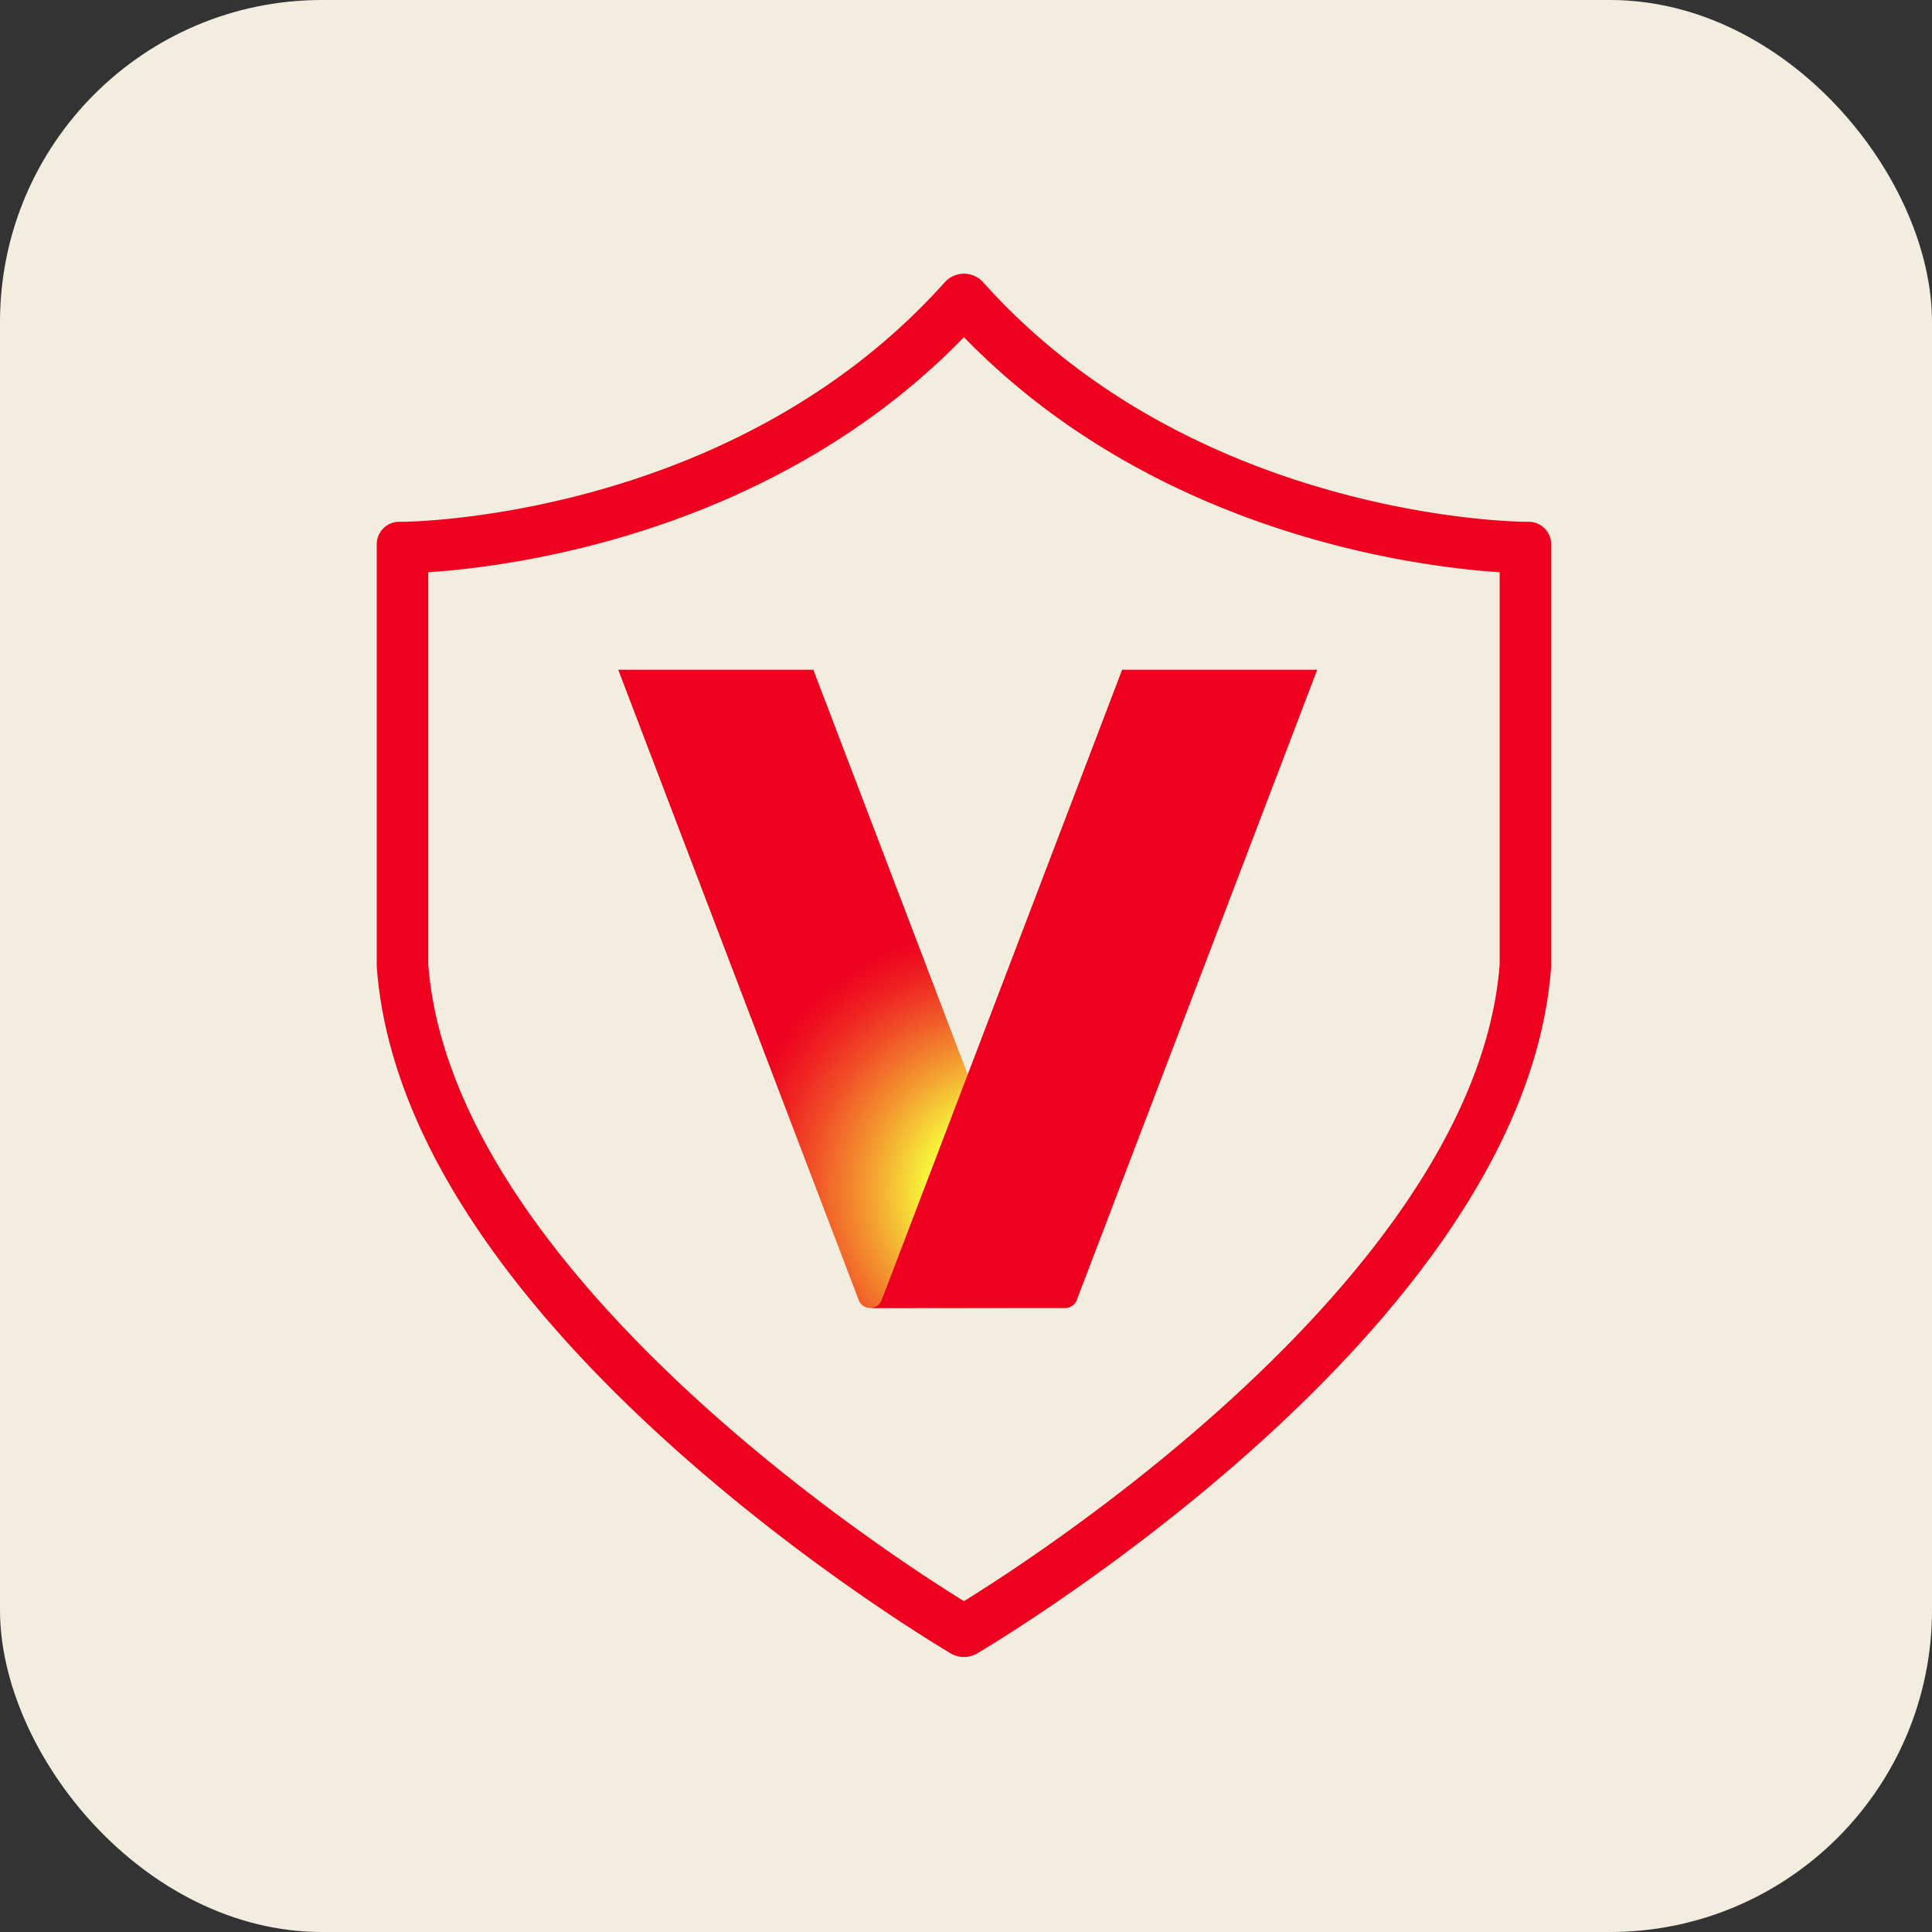 <svg xmlns="http://www.w3.org/2000/svg" width="300" height="300" fill="none" viewBox="0 0 300 300"><rect x="0" y="0" width="300" height="300" fill="#333333" stroke="none"/><rect width="300" height="300" fill="#F3EDE0" rx="50"/><path fill="url(#paint0_radial_690_600)" d="M163.63 201.875 126.292 104H96l37.338 97.875a1.91 1.91 0 0 0 1.785 1.235h30.292a1.91 1.91 0 0 1-1.785-1.235Z"/><path fill="#EE001E" d="M136.907 201.875 174.244 104h30.292l-37.338 97.875a1.907 1.907 0 0 1-1.785 1.235h-30.292c.791 0 1.502-.489 1.786-1.235ZM149.73 46.002l-.338 3.484h.006l.332-3.484Zm.044.007.645-3.44-.003-.001-.642 3.44Zm.052.011-1.005 3.353h.001l1.004-3.352Zm.041.016-1.297 3.251h.002l1.295-3.25Zm.046.02 1.621-3.101-.003-.002-1.618 3.104Zm.047.029-1.954 2.904.004.002 1.95-2.906Zm.032.023 2.179-2.738-.002-.002-2.177 2.74Zm.024.017 2.333-2.608-.003-.003-2.33 2.611Zm.019.022-2.478 2.47.001.002 2.477-2.472Zm.021.018 2.608-2.334h-.001l-2.607 2.334Zm56.276 33.559-.929 3.374.929-3.374Zm21.813 4.198-.383 3.479.383-3.48Zm6.414.524-.175 3.496.175-3.496Zm1.718.066-.083 3.499.083-3.5Zm.442.007-.041 3.5.041-3.5Zm.111.001-.02 3.5h.02v-3.5Zm.535 0h3.5a3.5 3.5 0 0 0-3.5-3.5v3.5Zm0 65.4 3.495.184c.004-.061.005-.123.005-.184h-3.5Zm-.001.018 3.491.259.004-.075-3.495-.184Zm-15.419 39.497 2.892 1.972-2.892-1.972Zm-29.858 33.069 2.331 2.611-2.331-2.611Zm-29.068 22.754 1.986 2.881-1.986-2.881Zm-9.49 6.271 1.866 2.961-1.866-2.961Zm-2.653 1.643 1.815 2.993-1.815-2.993Zm-.699.421 1.791 3.007-1.791-3.007Zm-.18.106-1.779-3.014 1.779 3.014Zm-.046.028 1.774 3.017.002-.001-1.776-3.016Zm-.012.006-1.767-3.021-.003.002 1.77 3.019Zm-.002.002 1.769 3.02a3.37 3.37 0 0 0 .205-.13l-1.974-2.89Zm-.002-.003 2.946-1.889a3.5 3.5 0 0 0-2.946-1.611v3.5Zm-.001 0v-3.5a3.5 3.5 0 0 0-2.913 5.442l2.913-1.942Zm.002.003 1.768 3.021a3.5 3.5 0 0 0 1.144-4.962l-2.912 1.941Zm-.021.009 1.632 3.096.005-.003-1.637-3.093Zm-.042.02-1.338-3.234-.006.002 1.344 3.232Zm-.051.018.982 3.36.003-.001-.985-3.359Zm-.049.011.641 3.441h.002l-.643-3.441Zm-.039.007-.362-3.481h-.006l.368 3.481Zm-.052.002-.009 3.5h.008l.001-3.5Zm-.053-.002.377-3.48h-.005l-.372 3.48Zm-.039-.007-.651 3.439h.002l.649-3.439Zm-.049-.011-.993 3.356.003.001.99-3.357Zm-.049-.017 1.338-3.234-.006-.003-1.332 3.237Zm-.047-.023-1.666 3.078.005.003 1.661-3.081Zm-.015-.007h-3.5a3.5 3.5 0 0 0 1.732 3.021l1.768-3.021Zm0-.003h3.5a3.5 3.5 0 0 0-6.444-1.893l2.944 1.893Zm-.001.003-1.77 3.02a3.5 3.5 0 0 0 4.48-.805l-2.71-2.215Zm-.003-.002 1.778-3.014-.007-.005-1.771 3.019Zm-.012-.006-1.774 3.017 1.774-3.017Zm-.046-.028 1.78-3.014-1.78 3.014Zm-.18-.106-1.79 3.007 1.79-3.007Zm-.699-.421-1.814 2.993 1.814-2.993Zm-2.653-1.643-1.866 2.961 1.866-2.961Zm-9.489-6.271-1.987 2.881 1.987-2.881Zm-29.069-22.754-2.331 2.611 2.331-2.611ZM77.42 189.435l-2.891 1.972 2.89-1.972ZM62 149.938l-3.495.184.005.075 3.49-.259ZM62 149.92h-3.5c0 .061.002.123.005.184L62 149.92Zm0-65.4v-3.5a3.5 3.5 0 0 0-3.5 3.5H62Zm.535 0v3.5h.02l-.02-3.5Zm.112 0 .04 3.5-.04-3.5Zm.44-.008.084 3.499-.083-3.5Zm1.72-.066.174 3.496-.174-3.496Zm6.414-.524.382 3.479-.382-3.48Zm21.812-4.198.93 3.374-.93-3.374Zm56.277-33.559-2.606-2.337-.003.003 2.609 2.334Zm.02-.02 2.472 2.479.001-.002-2.473-2.477Zm.02-.02-2.328-2.614-.006.006 2.334 2.608Zm.018-.014-2.205-2.717h-.002l2.207 2.717Zm.042-.03 1.911 2.933.003-.003-1.914-2.93Zm.037-.022-1.646-3.089-.004.002 1.65 3.087Zm.049-.023 1.303 3.248h.002l-1.305-3.248Zm.044-.016.994 3.357-.994-3.357Zm.047-.011-.663-3.437h-.004l.667 3.437Zm.047-.007.335 3.484h.005l-.34-3.484Zm.048-.002-.002-3.5h-.006l.008 3.5Zm0 1.243 2.595-2.348a3.498 3.498 0 0 0-5.191 0l2.596 2.348ZM93.299 80.687l.929 3.375-.93-3.374Zm-21.97 4.229.382 3.48-.382-3.48Zm-6.473.53.175 3.495-.175-3.496Zm-1.744.066.084 3.499-.084-3.5Zm-.112 0-.074-3.499a3.5 3.5 0 0 0-3.426 3.5H63Zm0 64.375h-3.5c0 .086.003.173.01.26l3.49-.26Zm15.246 38.984-2.891 1.972 2.891-1.972Zm29.698 32.888-2.331 2.611 2.331-2.611Zm28.97 22.676-1.987 2.881 1.987-2.881Zm9.455 6.249-1.866 2.961 1.866-2.961Zm2.638 1.633-1.815 2.993 1.815-2.993Zm.676.406-1.791 3.007a3.5 3.5 0 0 0 3.581 0l-1.79-3.007Zm.675-.406 1.815 2.993-1.815-2.993Zm2.638-1.633 1.866 2.961-1.866-2.961Zm9.455-6.249 1.987 2.881-1.987-2.881Zm28.97-22.676 2.331 2.611-2.331-2.611Zm29.698-32.888 2.891 1.972-2.891-1.972Zm15.246-38.984 3.491.26c.006-.087.009-.174.009-.26h-3.5Zm0-64.374h3.5a3.5 3.5 0 0 0-3.425-3.5l-.075 3.5Zm-.112-.001-.084 3.499h.001l.083-3.5Zm-1.744-.067-.175 3.496.175-3.496Zm-6.473-.529-.382 3.48.382-3.48Zm-21.97-4.228-.929 3.374.929-3.374ZM149.73 46.002l-.332 3.484a3.277 3.277 0 0 1-.209-.027l-.056-.01.641-3.44.642-3.441a4.615 4.615 0 0 0-.353-.05l-.333 3.484Zm.044.007-.644 3.44-.076-.015a3.23 3.23 0 0 1-.233-.06l1.005-3.354 1.005-3.352c-.217-.065-.404-.098-.412-.1l-.645 3.44Zm.052.011-1.004 3.353c-.133-.04-.232-.078-.268-.093-.018-.007-.032-.013-.027-.01a.18.18 0 0 1 .013.005l.03.012 1.297-3.25 1.297-3.252.023.01-.048-.02a3.633 3.633 0 0 0-.309-.107l-1.004 3.352Zm.041.016-1.295 3.252a2.899 2.899 0 0 1-.276-.128l1.617-3.103 1.618-3.104a4.149 4.149 0 0 0-.368-.168l-1.296 3.251Zm.046.02-1.621 3.103a3.08 3.08 0 0 1-.286-.17l1.954-2.904 1.954-2.904a4.183 4.183 0 0 0-.38-.226l-1.621 3.102Zm.047.029-1.95 2.906a2.883 2.883 0 0 1-.195-.142l2.177-2.74 2.177-2.74a3.883 3.883 0 0 0-.259-.19l-1.95 2.906Zm.032.023-2.179 2.74c.102.08.188.14.233.17l.051.033.008.006c.002 0 0 0-.003-.002a3.237 3.237 0 0 1-.417-.319l2.331-2.611 2.33-2.611a3.494 3.494 0 0 0-.44-.336c-.002 0-.004-.002-.005-.003h-.001c-.001-.001.002 0 .005.003l.044.03c.042.027.124.083.222.162l-2.179 2.738Zm.024.017-2.334 2.608a3.429 3.429 0 0 1-.239-.235c-.05-.055-.087-.099-.093-.106l-.003-.003.002.002.003.004.033.038c.031.036.091.104.172.185l2.478-2.471 2.479-2.472a3.119 3.119 0 0 1 .19.207l.002.003a.04.04 0 0 0-.005-.006c-.009-.01-.049-.058-.102-.116a3.705 3.705 0 0 0-.25-.246l-2.333 2.608Zm.019.022-2.477 2.472a3.292 3.292 0 0 0 .242.221c-.006-.005-.052-.043-.108-.094a3.54 3.54 0 0 1-.244-.247l2.608-2.334 2.607-2.334a3.512 3.512 0 0 0-.372-.36l-.004-.003a586593990.365 586593990.365 0 0 1 .002.002l.038.031c.035.03.103.09.185.173l-2.477 2.473Zm.021.018-2.609 2.334c17.744 19.83 40.128 29.69 57.956 34.599l.929-3.374.929-3.375c-17.033-4.69-38.043-14.016-54.597-32.518l-2.608 2.334Zm56.276 33.559-.929 3.374c8.926 2.458 16.753 3.687 22.359 4.303l.383-3.48.382-3.478c-5.313-.584-12.766-1.753-21.266-4.094l-.929 3.375Zm21.813 4.198-.383 3.479c2.805.308 5.06.463 6.622.54l.175-3.495.174-3.495a105.428 105.428 0 0 1-6.206-.508l-.382 3.479Zm6.414.524-.175 3.496c.781.039 1.39.059 1.81.069l.083-3.5.084-3.498c-.361-.009-.91-.027-1.628-.062l-.174 3.495Zm1.718.066-.083 3.499c.213.005.376.007.484.008l.041-3.5.041-3.5a32.94 32.94 0 0 1-.399-.006l-.084 3.499Zm.442.007-.041 3.5.132.001.02-3.5.02-3.5h-.09l-.041 3.5Zm.111.001v3.5h.535v-7h-.535v3.5Zm.535 0h-3.5v65.4h7v-65.4h-3.5Zm0 65.4-3.495-.184-.001.019 3.495.183 3.495.184.001-.018-3.495-.184Zm-.001.018-3.49-.258c-.961 12.977-6.631 25.777-14.82 37.782l2.891 1.973 2.892 1.972c8.595-12.6 14.934-26.58 16.018-41.21l-3.491-.259Zm-15.419 39.497-2.891-1.973c-8.18 11.992-18.763 23.025-29.298 32.431l2.331 2.611 2.331 2.611c10.79-9.634 21.811-21.091 30.419-33.708l-2.892-1.972Zm-29.858 33.069-2.331-2.611c-10.526 9.398-20.939 17.115-28.724 22.483l1.987 2.882 1.986 2.881c7.952-5.482 18.611-13.379 29.413-23.024l-2.331-2.611Zm-29.068 22.754-1.987-2.882a273.476 273.476 0 0 1-9.369 6.192l1.866 2.961 1.866 2.961a278.902 278.902 0 0 0 9.61-6.351l-1.986-2.881Zm-9.49 6.271-1.866-2.961a173.034 173.034 0 0 1-2.602 1.611l1.815 2.993 1.815 2.993c.627-.381 1.543-.943 2.704-1.675l-1.866-2.961Zm-2.653 1.643-1.815-2.993-.675.407 1.791 3.007 1.791 3.007c.168-.1.411-.246.723-.435l-1.815-2.993Zm-.699.421-1.791-3.007-.168.099 1.779 3.014 1.779 3.014.192-.113-1.791-3.007Zm-.18.106-1.779-3.014-.045.027a.026.026 0 0 0-.008.005.046.046 0 0 1 .011-.007l1.775 3.017 1.776 3.016.028-.017.013-.008.008-.005-1.779-3.014Zm-.046.028-1.774-3.018a.016.016 0 0 0 .006-.003l.001-.001h.001-.001l-.002.001a.036.036 0 0 1-.01.006l1.767 3.021 1.768 3.021-.004.003h-.001l-.001.001.001-.001.002-.001.021-.012-1.774-3.017Zm-.012.006-1.77-3.019c-.06.035-.107.066-.137.085a1.595 1.595 0 0 0-.098.066l.028-.02 1.975 2.89 1.974 2.89.025-.017.005-.003a.271.271 0 0 0-.027.018l-.069.046a2.782 2.782 0 0 1-.135.083l-1.771-3.019Zm-.002.002-1.77-3.019c-.128.074-.255.163-.196.123.011-.007.078-.053.167-.106a3.5 3.5 0 0 1 4.494.77c.086.103.147.19.176.231.055.08.096.146.097.147l-.024-.038-2.946 1.889-2.947 1.89-.02-.033a3.396 3.396 0 0 0 .789.885 3.5 3.5 0 0 0 3.978.264c.089-.053.156-.099.167-.106.059-.041-.068.048-.196.123l-1.769-3.02Zm-.002-.003v-3.5h-.001v7h.001v-3.5Zm-.001 0-2.913 1.942.002.003 2.913-1.942 2.912-1.941-.002-.003-2.912 1.941Zm.002.003-1.769-3.02c.165-.097.306-.161.391-.197l.105-.043.044-.016.002-.001-.002.001-.015.005-.076.03a2.95 2.95 0 0 0-.338.157l1.637 3.093 1.637 3.093a3.238 3.238 0 0 1-.328.153l-.071.027a.11.11 0 0 1-.01.004l.05-.019.11-.044c.089-.038.233-.104.401-.202l-1.768-3.021Zm-.021.009-1.632-3.096c.102-.054.189-.093.252-.118l1.338 3.234 1.338 3.234c.091-.038.207-.089.336-.158l-1.632-3.096Zm-.042.02-1.344-3.232c.023-.009.143-.06.309-.108l.984 3.358.985 3.359c.2-.059.354-.122.41-.146l-1.344-3.231Zm-.051.018-.981-3.359c.104-.031.189-.05.236-.06l.054-.011.642 3.441.643 3.441.003-.001.005-.001.02-.004.075-.015a3.71 3.71 0 0 0 .285-.071l-.982-3.36Zm-.049.011-.64-3.441a.834.834 0 0 0-.033.006c.033-.006.136-.025.272-.039l.362 3.481.363 3.481a3.877 3.877 0 0 0 .341-.052l.007-.001.003-.001-.034.007-.641-3.441Zm-.039.007-.368-3.481a2.88 2.88 0 0 1 .24-.016l.077-.001-.001 3.5-.001 3.5c.008 0 .197.002.422-.022l-.369-3.48Zm-.052.002.008-3.5.063.001c.051.001.141.005.253.017l-.377 3.48-.377 3.479c.13.015.237.019.305.021l.082.002h.034l.009-3.5Zm-.053-.002.372-3.48c.127.013.224.031.258.038l.024.004-.044-.008-.649 3.439-.649 3.439a3.697 3.697 0 0 0 .316.048l.372-3.48Zm-.039-.007.651-3.439-.006-.001-.002-.001h-.002l.004.001.047.009c.046.01.137.03.249.063l-.99 3.357-.99 3.357a3.873 3.873 0 0 0 .388.093l.651-3.439Zm-.049-.011.993-3.356c.134.04.238.08.296.105l-1.338 3.234-1.338 3.234c.091.037.227.09.394.139l.993-3.356Zm-.049-.017 1.332-3.237c.123.051.219.1.282.134l-1.661 3.08-1.661 3.081c.094.05.221.115.376.178l1.332-3.236Zm-.047-.023 1.666-3.078a3.566 3.566 0 0 0-.413-.19l-.017-.007a.004.004 0 0 1-.003-.001h.001l.042.017a3.388 3.388 0 0 1 .477.232l-1.768 3.02-1.768 3.021a3.24 3.24 0 0 0 .519.25l-.075-.03a3.675 3.675 0 0 1-.327-.156l1.666-3.078Zm-.015-.007h3.5v-.003h-7v.003h3.5Zm0-.003-2.944-1.893a3.473 3.473 0 0 0-.499 1.261l-.012.066-.002.018-.001.005v.001l-.001.001.005-.027c.003-.018.008-.052.017-.095a3.288 3.288 0 0 1 .132-.489 3.536 3.536 0 0 1 .593-1.059l2.711 2.214 2.71 2.215a3.48 3.48 0 0 0 .685-1.365c.019-.077.033-.141.041-.184l.017-.095a.167.167 0 0 0 .004-.027v.001l-.001.005-.003.018a3.565 3.565 0 0 1-.153.598 3.51 3.51 0 0 1-.356.725l-2.943-1.894Zm-.001.003 1.769-3.019.085.051.062.04a1.3 1.3 0 0 1 .076.05l.019.014.01.007.001.001h.001-.001l-.005-.004-.03-.021-.051-.035a3.57 3.57 0 0 0-.161-.1l-1.778 3.014-1.778 3.015a2.908 2.908 0 0 1-.21-.134l-.029-.02-.005-.004.002.002a.265.265 0 0 1 .03.021l.031.021.045.03.062.04.085.051 1.77-3.02Zm-.003-.002 1.771-3.019-.014-.007-.002-.002h-.001l.008.004-1.774 3.018-1.774 3.017.022.012.002.002-.009-.006 1.771-3.019Zm-.012-.006 1.774-3.018a.068.068 0 0 0 .009.006l.003.001-.002-.001-.005-.003a1.038 1.038 0 0 1-.045-.027l-1.78 3.014-1.779 3.014.008.005.014.008.029.018 1.774-3.017Zm-.046-.028 1.78-3.014-.169-.099-1.791 3.007-1.79 3.007.191.113 1.779-3.014Zm-.18-.106 1.791-3.007-.675-.407-1.815 2.993-1.814 2.993c.311.189.554.335.723.435l1.79-3.007Zm-.699-.421 1.815-2.993c-.597-.362-1.477-.902-2.602-1.611l-1.866 2.961-1.866 2.961c1.161.732 2.077 1.294 2.705 1.675l1.814-2.993Zm-2.653-1.643 1.866-2.961a273.476 273.476 0 0 1-9.369-6.192l-1.986 2.882-1.987 2.881a279.889 279.889 0 0 0 9.61 6.351l1.866-2.961Zm-9.489-6.271 1.986-2.882c-7.785-5.368-18.198-13.085-28.724-22.483l-2.331 2.611-2.331 2.611c10.803 9.645 21.461 17.542 29.413 23.024l1.987-2.881Zm-29.069-22.754 2.331-2.611c-10.535-9.406-21.117-20.439-29.298-32.431l-2.891 1.973-2.891 1.972c8.607 12.617 19.629 24.074 30.418 33.708l2.331-2.611ZM77.42 189.435l2.891-1.973c-8.19-12.005-13.858-24.805-14.82-37.782l-3.49.258-3.49.259c1.083 14.631 7.422 28.61 16.018 41.21l2.89-1.972ZM62 149.938l3.495-.183v-.019L62 149.92l-3.495.184v.018l3.496-.184ZM62 149.92h3.5v-65.4h-7v65.4H62Zm0-65.4v3.5h.535v-7H62v3.5Zm.535 0 .02 3.5h.132l-.04-3.5-.041-3.5h-.091l.02 3.5Zm.112 0 .04 3.5c.108-.002.271-.004.484-.01l-.083-3.498-.084-3.5c-.175.005-.308.007-.398.008l.04 3.5Zm.44-.008.084 3.499c.42-.01 1.03-.03 1.81-.07l-.174-3.495-.175-3.495c-.718.035-1.267.053-1.628.062l.084 3.499Zm1.72-.066.174 3.496c1.563-.078 3.817-.233 6.622-.541l-.382-3.48-.382-3.478c-2.654.291-4.77.436-6.207.508l.175 3.495Zm6.414-.524.382 3.479c5.606-.616 13.434-1.845 22.36-4.303l-.93-3.374-.929-3.375c-8.5 2.34-15.953 3.51-21.265 4.094l.382 3.479Zm21.812-4.198.93 3.374c17.827-4.91 40.212-14.769 57.955-34.6l-2.608-2.333-2.609-2.334C130.147 62.333 109.137 71.66 92.104 76.35l.93 3.375Zm56.277-33.559 2.605 2.337a3.278 3.278 0 0 1-.167.174l-.08.074-.003.003.021-.02c.021-.018.064-.057.116-.11l-2.472-2.477-2.471-2.479a2.337 2.337 0 0 1 .121-.115l-.009.008-.09.084a3.542 3.542 0 0 0-.177.184l2.606 2.337Zm.02-.02 2.473 2.477c.054-.054.095-.098.114-.119l.02-.022-.002.002-.073.079c-.039.04-.1.101-.179.171l-2.333-2.608-2.334-2.608a3.525 3.525 0 0 0-.189.181l-.083.089-.007.008.016-.017c.015-.017.053-.059.104-.11l2.473 2.477Zm.02-.02 2.328 2.614a3.348 3.348 0 0 1-.345.27l.007-.006c.007-.005.023-.015.042-.03.038-.026.109-.077.193-.145l-2.207-2.717-2.207-2.716a3.59 3.59 0 0 1 .184-.14l.037-.026.005-.003-.001.001-.004.003a3.54 3.54 0 0 0-.36.282l2.328 2.613Zm.018-.014 2.206 2.718a3.214 3.214 0 0 1-.253.185l-1.911-2.933-1.91-2.933a3.821 3.821 0 0 0-.337.246l2.205 2.717Zm.042-.03 1.914 2.93c-.009.006-.1.067-.227.134l-1.65-3.086-1.65-3.087c-.152.081-.267.157-.301.179l1.914 2.93Zm.037-.022 1.647 3.088c-.123.065-.226.11-.295.137l-1.303-3.248-1.303-3.248c-.102.04-.238.1-.392.182l1.646 3.089Zm.049-.023 1.305 3.248a3.09 3.09 0 0 1-.267.093l-.994-3.357-.993-3.356a3.926 3.926 0 0 0-.356.124l1.305 3.248Zm.044-.016.994 3.356a3.013 3.013 0 0 1-.28.069l-.667-3.436-.667-3.436c-.158.03-.288.066-.374.092l.994 3.355Zm.047-.011.663 3.436a2.97 2.97 0 0 1-.281.04l-.335-3.483-.335-3.484a3.983 3.983 0 0 0-.375.054l.663 3.437Zm.047-.007.34 3.483c-.148.015-.262.015-.285.015l-.007-3.5-.008-3.5c-.055 0-.2 0-.381.019l.341 3.483Zm.048-.002.001 3.5c-.032 0-.144 0-.291-.014l.338-3.484.339-3.484a4.035 4.035 0 0 0-.389-.018l.002 3.5Zm0 1.243-2.596-2.348c-16.668 18.427-37.693 27.73-54.716 32.418l.929 3.374.929 3.375c17.814-4.905 40.198-14.736 58.049-34.47l-2.595-2.349ZM93.299 80.687l-.93-3.374c-8.56 2.358-16.067 3.536-21.422 4.124l.382 3.479.382 3.48c5.649-.621 13.53-1.86 22.517-4.334l-.93-3.374Zm-21.97 4.229-.382-3.48c-2.676.295-4.81.441-6.265.514l.174 3.495.175 3.496c1.58-.079 3.854-.236 6.68-.546l-.382-3.479Zm-6.473.53-.174-3.496a64.6 64.6 0 0 1-1.653.063l.083 3.499.084 3.499c.428-.01 1.045-.03 1.835-.07l-.175-3.496Zm-1.744.066-.083-3.5h.026-.049l-.08.001.074 3.5.074 3.499h-.026.013l.135-.001-.084-3.5Zm-.112 0h-3.5v64.375h7V85.513H63Zm0 64.375-3.49.26c1.071 14.385 7.312 28.188 15.845 40.696l2.891-1.972 2.891-1.972C73.01 174.985 67.44 162.36 66.49 149.627l-3.49.26Zm15.246 38.984-2.891 1.972c8.546 12.529 19.505 23.925 30.258 33.527l2.331-2.611 2.331-2.611c-10.498-9.374-21.018-20.347-29.138-32.249l-2.89 1.972Zm29.698 32.888-2.331 2.611c10.763 9.609 21.387 17.48 29.314 22.946l1.987-2.881 1.987-2.882c-7.762-5.352-18.139-13.042-28.626-22.405l-2.331 2.611Zm28.97 22.676-1.987 2.881a281.571 281.571 0 0 0 9.576 6.329l1.866-2.961 1.866-2.961a272.78 272.78 0 0 1-9.334-6.17l-1.987 2.882Zm9.455 6.249-1.866 2.961c1.155.728 2.065 1.286 2.689 1.665l1.815-2.993 1.814-2.992c-.59-.358-1.465-.896-2.586-1.602l-1.866 2.961Zm2.638 1.633-1.815 2.993c.306.186.545.328.7.42l1.791-3.007 1.79-3.008a72.634 72.634 0 0 1-.652-.39l-1.814 2.992Zm.676.406 1.79 3.007c.155-.092.394-.234.7-.42l-1.815-2.993-1.814-2.992-.652.39 1.791 3.008Zm.675-.406 1.815 2.993c.625-.379 1.534-.938 2.689-1.665l-1.866-2.961-1.866-2.961c-1.12.706-1.996 1.244-2.586 1.602l1.814 2.992Zm2.638-1.633 1.866 2.961a280.565 280.565 0 0 0 9.576-6.329l-1.987-2.881-1.987-2.882a274.307 274.307 0 0 1-9.334 6.17l1.866 2.961Zm9.455-6.249 1.987 2.881c7.928-5.466 18.551-13.337 29.314-22.946l-2.331-2.611-2.331-2.611c-10.486 9.363-20.864 17.053-28.626 22.405l1.987 2.882Zm28.97-22.676 2.331 2.611c10.753-9.602 21.712-20.999 30.258-33.527l-2.891-1.972-2.891-1.972c-8.12 11.902-18.64 22.875-29.138 32.249l2.331 2.611Zm29.698-32.888 2.891 1.972c8.533-12.507 14.774-26.311 15.846-40.696l-3.491-.26-3.49-.26c-.948 12.733-6.52 25.358-14.647 37.272l2.891 1.972Zm15.246-38.984h3.5V85.513h-7v64.374h3.5Zm0-64.374.075-3.5h-.13.026l-.083 3.499-.083 3.499.134.001h.013-.027l.075-3.5Zm-.112-.001.083-3.5a64.604 64.604 0 0 1-1.653-.062l-.174 3.495-.175 3.496c.79.04 1.408.06 1.835.07l.084-3.5Zm-1.744-.067.174-3.495a106.62 106.62 0 0 1-6.265-.513l-.382 3.479-.382 3.48c2.826.31 5.1.466 6.68.545l.175-3.496Zm-6.473-.529.382-3.48c-5.354-.587-12.861-1.766-21.422-4.123l-.93 3.374-.929 3.375c8.987 2.475 16.869 3.713 22.517 4.333l.382-3.479Zm-21.97-4.228.93-3.375c-17.024-4.688-38.051-13.99-54.719-32.418l-2.595 2.348-2.596 2.348c17.851 19.736 40.237 29.566 58.051 34.47l.929-3.374Z"/><defs><radialGradient id="paint0_radial_690_600" cx="0" cy="0" r="1" gradientTransform="matrix(17.763 -49.456 53.239 19.114 159.094 186.068)" gradientUnits="userSpaceOnUse"><stop stop-color="#F8FF3C"/><stop offset=".257" stop-color="#F8FF3C"/><stop offset=".282" stop-color="#F7F03A"/><stop offset=".435" stop-color="#F49C30"/><stop offset=".57" stop-color="#F15928"/><stop offset=".682" stop-color="#EF2822"/><stop offset=".767" stop-color="#EE0B1F"/><stop offset=".816" stop-color="#EE001E"/></radialGradient></defs></svg>